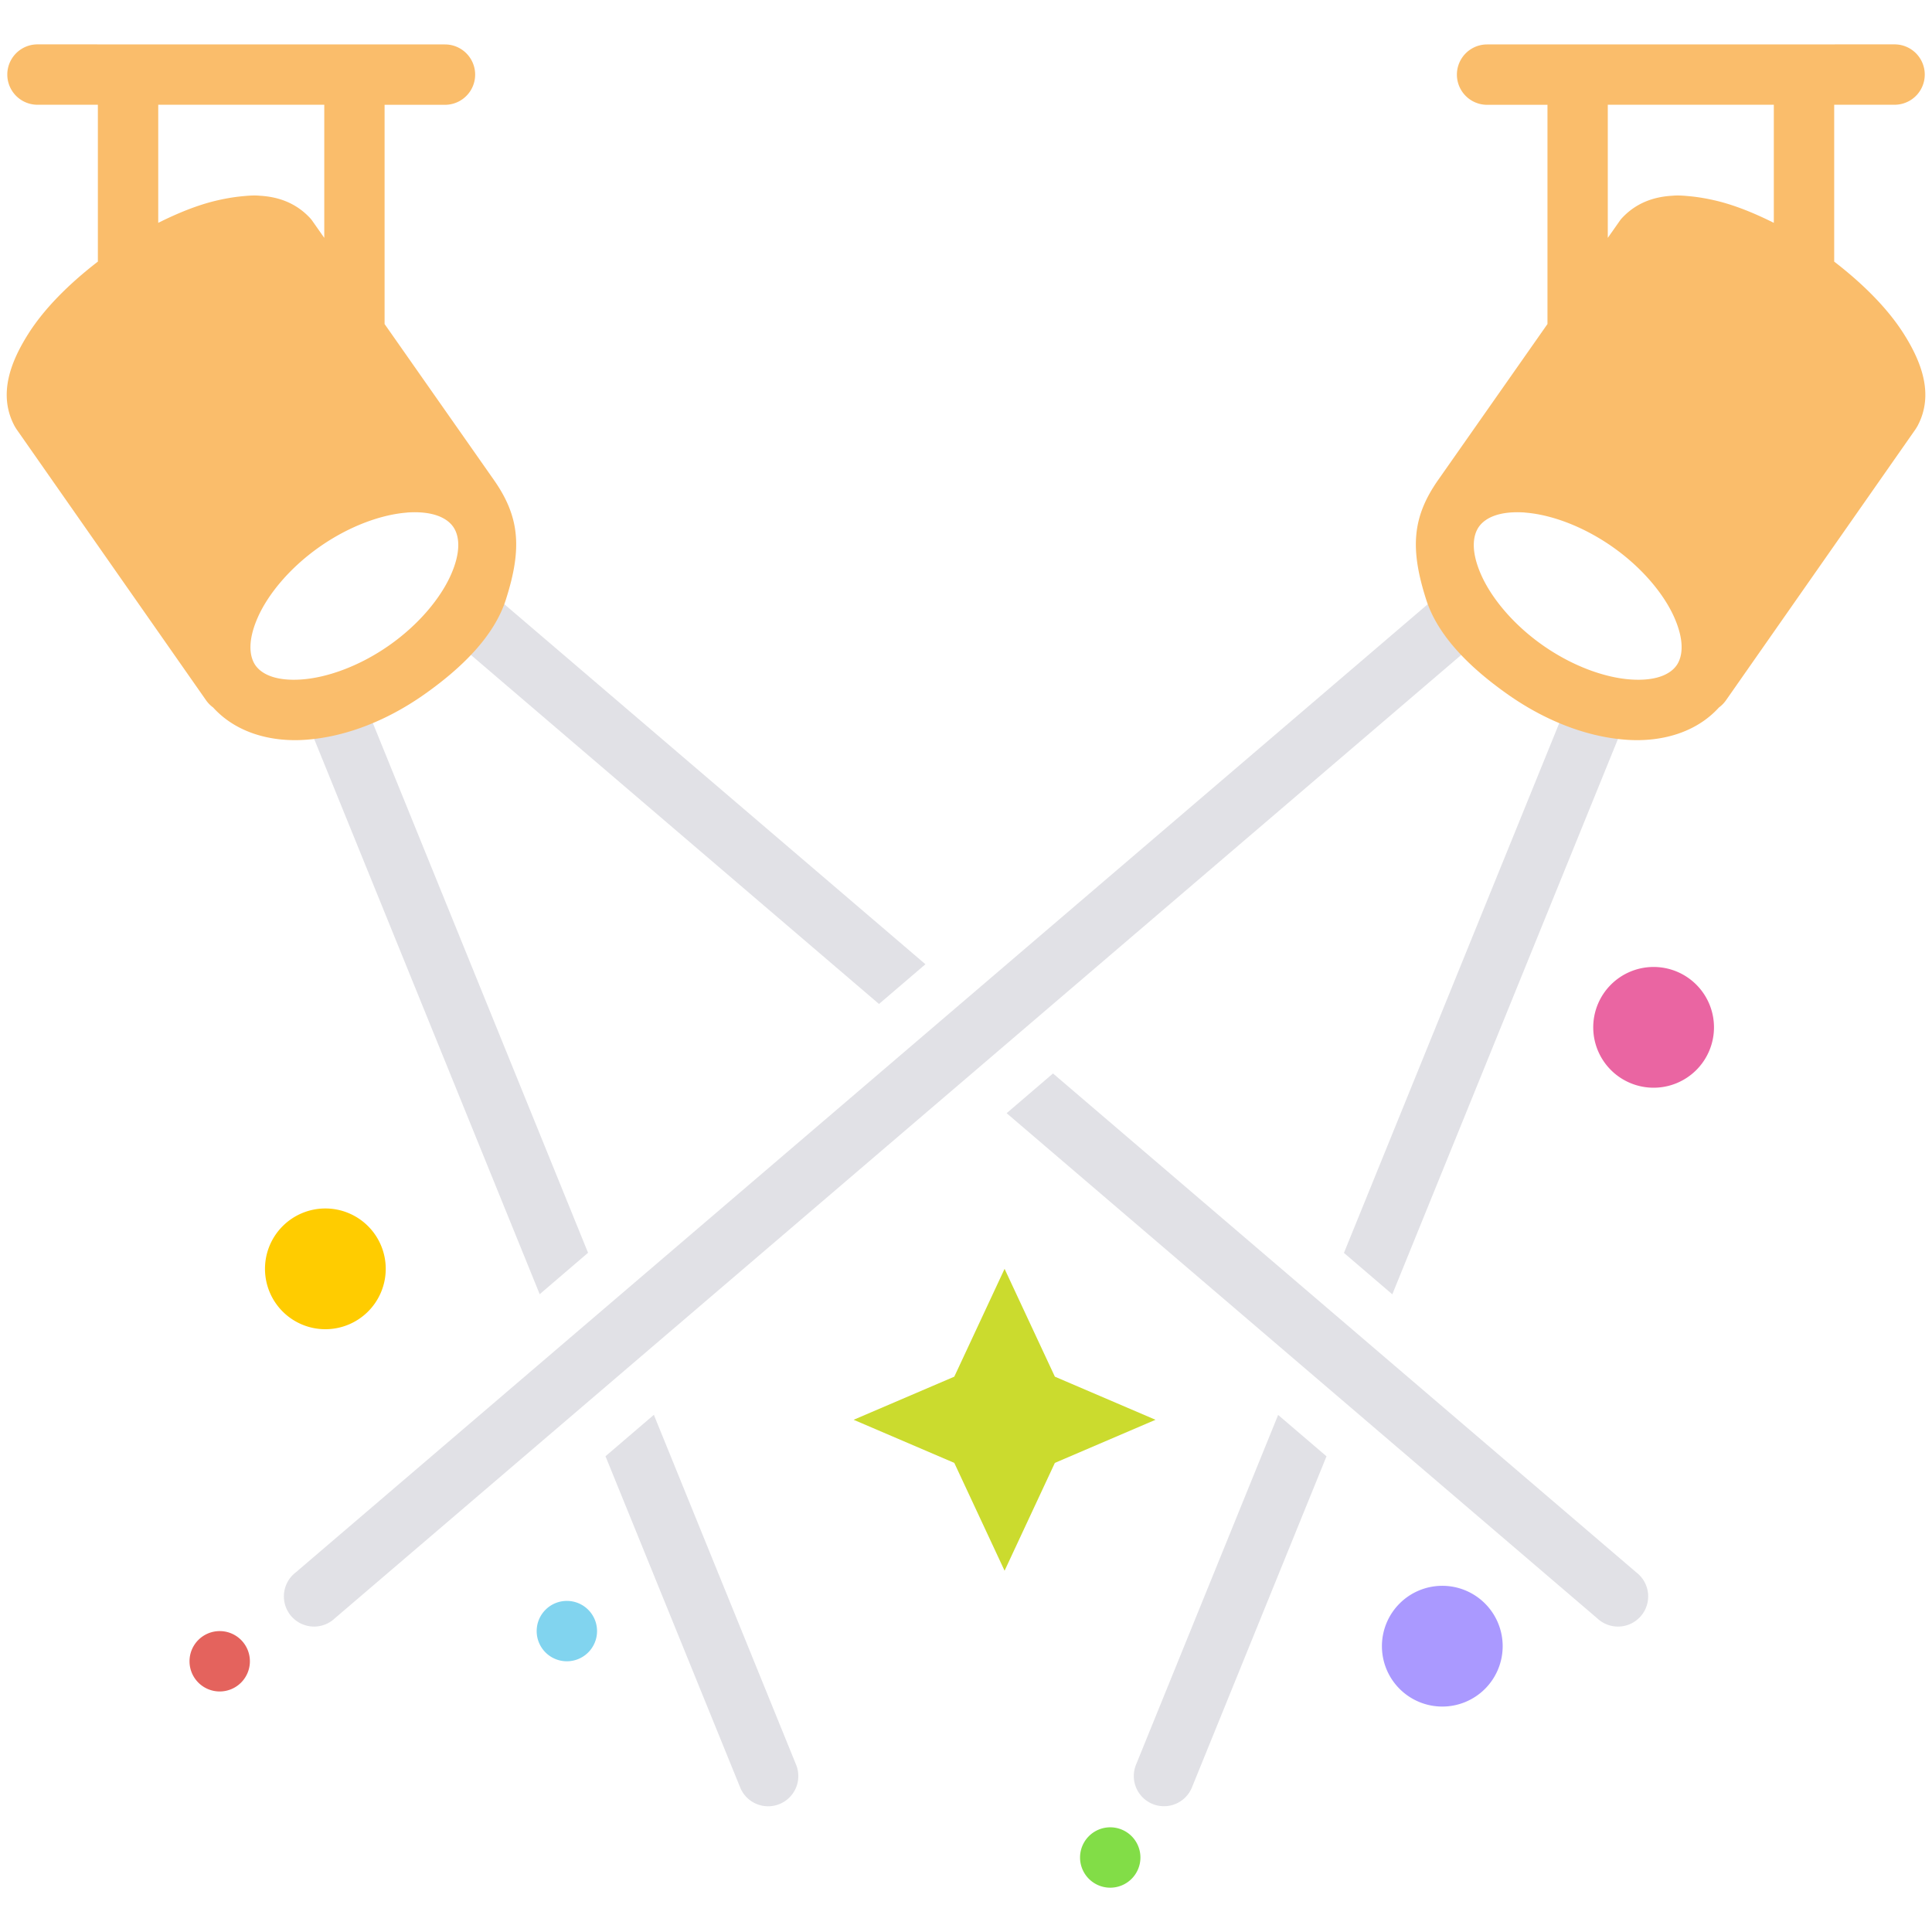 <?xml version="1.0" encoding="UTF-8"?>
<svg xmlns="http://www.w3.org/2000/svg" xmlns:cc="http://creativecommons.org/ns#" xmlns:dc="http://purl.org/dc/elements/1.1/" xmlns:inkscape="http://www.inkscape.org/namespaces/inkscape" xmlns:rdf="http://www.w3.org/1999/02/22-rdf-syntax-ns#" xmlns:sodipodi="http://sodipodi.sourceforge.net/DTD/sodipodi-0.dtd" xmlns:svg="http://www.w3.org/2000/svg" height="200" id="svg7727" version="1.1" viewBox="0 0 32 32" width="200"><defs id="defs7729"><pattern height="6" id="EMFhbasepattern" patternUnits="userSpaceOnUse" width="6" x="0" y="0"/><pattern height="6" id="EMFhbasepattern-6" patternUnits="userSpaceOnUse" width="6" x="0" y="0"/><pattern height="6" id="EMFhbasepattern-9" patternUnits="userSpaceOnUse" width="6" x="0" y="0"/><pattern height="6" id="EMFhbasepattern-0" patternUnits="userSpaceOnUse" width="6" x="0" y="0"/><pattern height="6" id="EMFhbasepattern-1" patternUnits="userSpaceOnUse" width="6" x="0" y="0"/><pattern height="6" id="EMFhbasepattern-2" patternUnits="userSpaceOnUse" width="6" x="0" y="0"/><pattern height="6" id="EMFhbasepattern-5" patternUnits="userSpaceOnUse" width="6" x="0" y="0"/><pattern height="6" id="EMFhbasepattern-19" patternUnits="userSpaceOnUse" width="6" x="0" y="0"/><pattern height="6" id="EMFhbasepattern-17" patternUnits="userSpaceOnUse" width="6" x="0" y="0"/><pattern height="6" id="EMFhbasepattern-8" patternUnits="userSpaceOnUse" width="6" x="0" y="0"/><pattern height="6" id="EMFhbasepattern-22" patternUnits="userSpaceOnUse" width="6" x="0" y="0"/><pattern height="6" id="EMFhbasepattern-60" patternUnits="userSpaceOnUse" width="6" x="0" y="0"/><pattern height="6" id="EMFhbasepattern-54" patternUnits="userSpaceOnUse" width="6" x="0" y="0"/><pattern height="6" id="EMFhbasepattern-4" patternUnits="userSpaceOnUse" width="6" x="0" y="0"/><pattern height="6" id="EMFhbasepattern-48" patternUnits="userSpaceOnUse" width="6" x="0" y="0"/><pattern height="6" id="EMFhbasepattern-04" patternUnits="userSpaceOnUse" width="6" x="0" y="0"/><pattern height="6" id="EMFhbasepattern-14" patternUnits="userSpaceOnUse" width="6" x="0" y="0"/><pattern height="6" id="EMFhbasepattern-18" patternUnits="userSpaceOnUse" width="6" x="0" y="0"/><pattern height="6" id="EMFhbasepattern-50" patternUnits="userSpaceOnUse" width="6" x="0" y="0"/><pattern height="6" id="EMFhbasepattern-91" patternUnits="userSpaceOnUse" width="6" x="0" y="0"/><pattern height="6" id="EMFhbasepattern-05" patternUnits="userSpaceOnUse" width="6" x="0" y="0"/><pattern height="6" id="EMFhbasepattern-57" patternUnits="userSpaceOnUse" width="6" x="0" y="0"/><pattern height="6" id="EMFhbasepattern-59" patternUnits="userSpaceOnUse" width="6" x="0" y="0"/><pattern height="6" id="EMFhbasepattern-11" patternUnits="userSpaceOnUse" width="6" x="0" y="0"/><pattern height="6" id="EMFhbasepattern-7" patternUnits="userSpaceOnUse" width="6" x="0" y="0"/><pattern height="6" id="EMFhbasepattern-96" patternUnits="userSpaceOnUse" width="6" x="0" y="0"/><pattern height="6" id="EMFhbasepattern-95" patternUnits="userSpaceOnUse" width="6" x="0" y="0"/></defs><g id="layer1" transform="translate(0,-1020.362)"><g id="g12476-5" transform="translate(-1290.881,-217.234)"><path d="m 1317.348,228.465 a 0.5,0.5 0 0 0 -0.467,0.318 l -3.74,9.203 0.801,0.686 3.865,-9.512 a 0.5,0.5 0 0 0 -0.459,-0.695 z m -5.297,12.205 -2.35,5.783 a 0.5,0.5 0 1 0 0.926,0.377 l 2.225,-5.475 z" id="path12389-5" style="color:#000000;font-style:normal;font-variant:normal;font-weight:normal;font-stretch:normal;font-size:medium;line-height:normal;font-family:sans-serif;text-indent:0;text-align:start;text-decoration:none;text-decoration-line:none;text-decoration-style:solid;text-decoration-color:#000000;letter-spacing:normal;word-spacing:normal;text-transform:none;direction:ltr;writing-mode:lr-tb;baseline-shift:baseline;text-anchor:start;white-space:normal;clip-rule:nonzero;display:inline;overflow:visible;visibility:visible;opacity:1;isolation:auto;mix-blend-mode:normal;color-interpolation:sRGB;color-interpolation-filters:linearRGB;solid-color:#000000;solid-opacity:1;fill:#e1e1e6;fill-opacity:1;fill-rule:evenodd;stroke:none;stroke-width:1px;stroke-linecap:round;stroke-linejoin:round;stroke-miterlimit:4;stroke-dasharray:none;stroke-dashoffset:0;stroke-opacity:1;color-rendering:auto;image-rendering:auto;shape-rendering:auto;text-rendering:auto;enable-background:accumulate" transform="translate(0,1020.362)"/><path d="m 1315.096,1247.266 a 0.5,0.5 0 0 1 0.33,0.885 l -19,16.25 a 0.5,0.5 0 1 1 -0.648,-0.76 l 19,-16.25 a 0.5,0.5 0 0 1 0.318,-0.125 z" id="path12391-3" style="color:#000000;font-style:normal;font-variant:normal;font-weight:normal;font-stretch:normal;font-size:medium;line-height:normal;font-family:sans-serif;text-indent:0;text-align:start;text-decoration:none;text-decoration-line:none;text-decoration-style:solid;text-decoration-color:#000000;letter-spacing:normal;word-spacing:normal;text-transform:none;direction:ltr;writing-mode:lr-tb;baseline-shift:baseline;text-anchor:start;white-space:normal;clip-rule:nonzero;display:inline;overflow:visible;visibility:visible;opacity:1;isolation:auto;mix-blend-mode:normal;color-interpolation:sRGB;color-interpolation-filters:linearRGB;solid-color:#000000;solid-opacity:1;fill:#e1e1e6;fill-opacity:1;fill-rule:evenodd;stroke:none;stroke-width:1px;stroke-linecap:round;stroke-linejoin:round;stroke-miterlimit:4;stroke-dasharray:none;stroke-dashoffset:0;stroke-opacity:1;color-rendering:auto;image-rendering:auto;shape-rendering:auto;text-rendering:auto;enable-background:accumulate"/><path d="m 1298.617,1247.266 a 0.5,0.5 0 0 0 -0.279,0.885 l 7.102,6.074 0.769,-0.658 -7.223,-6.176 a 0.5,0.5 0 0 0 -0.318,-0.125 0.5,0.5 0 0 0 -0.051,0 z" id="path12455-1" style="color:#000000;font-style:normal;font-variant:normal;font-weight:normal;font-stretch:normal;font-size:medium;line-height:normal;font-family:sans-serif;text-indent:0;text-align:start;text-decoration:none;text-decoration-line:none;text-decoration-style:solid;text-decoration-color:#000000;letter-spacing:normal;word-spacing:normal;text-transform:none;direction:ltr;writing-mode:lr-tb;baseline-shift:baseline;text-anchor:start;white-space:normal;clip-rule:nonzero;display:inline;overflow:visible;visibility:visible;opacity:1;isolation:auto;mix-blend-mode:normal;color-interpolation:sRGB;color-interpolation-filters:linearRGB;solid-color:#000000;solid-opacity:1;fill:#e1e1e6;fill-opacity:1;fill-rule:evenodd;stroke:none;stroke-width:1px;stroke-linecap:round;stroke-linejoin:round;stroke-miterlimit:4;stroke-dasharray:none;stroke-dashoffset:0;stroke-opacity:1;color-rendering:auto;image-rendering:auto;shape-rendering:auto;text-rendering:auto;enable-background:accumulate"/><path d="m 1308.322,1255.376 -0.768,0.658 9.783,8.367 a 0.5,0.5 0 1 0 0.648,-0.76 z" id="path10046-8" style="color:#000000;font-style:normal;font-variant:normal;font-weight:normal;font-stretch:normal;font-size:medium;line-height:normal;font-family:sans-serif;text-indent:0;text-align:start;text-decoration:none;text-decoration-line:none;text-decoration-style:solid;text-decoration-color:#000000;letter-spacing:normal;word-spacing:normal;text-transform:none;direction:ltr;writing-mode:lr-tb;baseline-shift:baseline;text-anchor:start;white-space:normal;clip-rule:nonzero;display:inline;overflow:visible;visibility:visible;opacity:1;isolation:auto;mix-blend-mode:normal;color-interpolation:sRGB;color-interpolation-filters:linearRGB;solid-color:#000000;solid-opacity:1;fill:#e1e1e6;fill-opacity:1;fill-rule:evenodd;stroke:none;stroke-width:1px;stroke-linecap:round;stroke-linejoin:round;stroke-miterlimit:4;stroke-dasharray:none;stroke-dashoffset:0;stroke-opacity:1;color-rendering:auto;image-rendering:auto;shape-rendering:auto;text-rendering:auto;enable-background:accumulate"/><path d="m 1296.416,228.465 a 0.5,0.5 0 0 0 -0.459,0.695 l 3.863,9.51 0.801,-0.686 -3.738,-9.201 a 0.5,0.5 0 0 0 -0.467,-0.318 z m 5.295,12.203 -0.801,0.686 2.227,5.477 a 0.5,0.5 0 1 0 0.926,-0.377 z" id="path10044-1" style="color:#000000;font-style:normal;font-variant:normal;font-weight:normal;font-stretch:normal;font-size:medium;line-height:normal;font-family:sans-serif;text-indent:0;text-align:start;text-decoration:none;text-decoration-line:none;text-decoration-style:solid;text-decoration-color:#000000;letter-spacing:normal;word-spacing:normal;text-transform:none;direction:ltr;writing-mode:lr-tb;baseline-shift:baseline;text-anchor:start;white-space:normal;clip-rule:nonzero;display:inline;overflow:visible;visibility:visible;opacity:1;isolation:auto;mix-blend-mode:normal;color-interpolation:sRGB;color-interpolation-filters:linearRGB;solid-color:#000000;solid-opacity:1;fill:#e1e1e6;fill-opacity:1;fill-rule:evenodd;stroke:none;stroke-width:1px;stroke-linecap:round;stroke-linejoin:round;stroke-miterlimit:4;stroke-dasharray:none;stroke-dashoffset:0;stroke-opacity:1;color-rendering:auto;image-rendering:auto;shape-rendering:auto;text-rendering:auto;enable-background:accumulate" transform="translate(0,1020.362)"/><path d="m 1322.261,1238.331 a 0.5,0.5 0 1 1 0,1 l -1,0 0,2.598 c 0.479,0.369 0.883,0.774 1.147,1.188 0.305,0.479 0.508,1.02 0.233,1.535 -0.01,0.017 -0.02,0.034 -0.031,0.051 l -3.137,4.486 c -0.033,0.048 -0.074,0.091 -0.121,0.125 -0.378,0.417 -0.953,0.576 -1.531,0.535 -0.638,-0.045 -1.321,-0.3 -1.953,-0.742 -0.632,-0.443 -1.17,-0.971 -1.365,-1.58 -0.271,-0.847 -0.23,-1.37 0.199,-1.982 l 1.81,-2.582 0,-3.631 -1,0 a 0.5,0.5 0 1 1 0,-1 z m -2,1 -2.75,0 0,2.205 0.203,-0.289 c 0.016,-0.022 0.034,-0.042 0.053,-0.061 0.229,-0.234 0.511,-0.331 0.812,-0.348 0.101,-0.01 0.203,0 0.307,0.01 0.138,0.014 0.279,0.039 0.418,0.072 0.308,0.073 0.631,0.204 0.957,0.367 z m -4.121,6.754 c -0.414,-0.029 -0.655,0.082 -0.764,0.236 -0.108,0.155 -0.13,0.419 0.039,0.799 0.169,0.38 0.526,0.819 1.025,1.168 0.499,0.349 1.033,0.533 1.447,0.562 0.414,0.029 0.655,-0.08 0.764,-0.234 0.107,-0.155 0.127,-0.421 -0.041,-0.799 -0.169,-0.379 -0.526,-0.817 -1.025,-1.166 -0.499,-0.349 -1.033,-0.535 -1.447,-0.565 z" id="path12387-5" style="color:#000000;font-style:normal;font-variant:normal;font-weight:normal;font-stretch:normal;font-size:medium;line-height:normal;font-family:sans-serif;text-indent:0;text-align:start;text-decoration:none;text-decoration-line:none;text-decoration-style:solid;text-decoration-color:#000000;letter-spacing:normal;word-spacing:normal;text-transform:none;direction:ltr;writing-mode:lr-tb;baseline-shift:baseline;text-anchor:start;white-space:normal;clip-rule:nonzero;display:inline;overflow:visible;visibility:visible;opacity:1;isolation:auto;mix-blend-mode:normal;color-interpolation:sRGB;color-interpolation-filters:linearRGB;solid-color:#000000;solid-opacity:1;fill:#fabd6b;fill-opacity:1;fill-rule:evenodd;stroke:none;stroke-width:1px;stroke-linecap:round;stroke-linejoin:round;stroke-miterlimit:4;stroke-dasharray:none;stroke-dashoffset:0;stroke-opacity:1;color-rendering:auto;image-rendering:auto;shape-rendering:auto;text-rendering:auto;enable-background:accumulate"/><path d="m 1291.502,1238.331 a 0.5,0.5 0 1 0 0,1 l 1,0 0,2.598 c -0.479,0.369 -0.883,0.774 -1.147,1.188 -0.305,0.479 -0.508,1.02 -0.233,1.535 0.01,0.017 0.02,0.034 0.031,0.051 l 3.137,4.486 c 0.033,0.048 0.074,0.091 0.121,0.125 0.378,0.417 0.953,0.576 1.531,0.535 0.638,-0.045 1.321,-0.3 1.953,-0.742 0.632,-0.443 1.17,-0.971 1.365,-1.58 0.271,-0.847 0.23,-1.37 -0.199,-1.982 l -1.81,-2.582 0,-3.631 1,0 a 0.5,0.5 0 1 0 0,-1 z m 2,1 2.75,0 0,2.205 -0.203,-0.289 c -0.016,-0.022 -0.034,-0.042 -0.053,-0.061 -0.229,-0.234 -0.511,-0.331 -0.812,-0.348 -0.101,-0.01 -0.203,0 -0.307,0.01 -0.138,0.014 -0.279,0.039 -0.418,0.072 -0.308,0.073 -0.631,0.204 -0.957,0.367 z m 4.121,6.754 c 0.414,-0.029 0.655,0.082 0.764,0.236 0.108,0.155 0.13,0.419 -0.039,0.799 -0.169,0.38 -0.526,0.819 -1.025,1.168 -0.499,0.349 -1.033,0.533 -1.447,0.562 -0.414,0.029 -0.655,-0.08 -0.764,-0.234 -0.107,-0.155 -0.127,-0.421 0.041,-0.799 0.169,-0.379 0.526,-0.817 1.025,-1.166 0.499,-0.349 1.033,-0.535 1.447,-0.565 z" id="path10028-5" style="color:#000000;font-style:normal;font-variant:normal;font-weight:normal;font-stretch:normal;font-size:medium;line-height:normal;font-family:sans-serif;text-indent:0;text-align:start;text-decoration:none;text-decoration-line:none;text-decoration-style:solid;text-decoration-color:#000000;letter-spacing:normal;word-spacing:normal;text-transform:none;direction:ltr;writing-mode:lr-tb;baseline-shift:baseline;text-anchor:start;white-space:normal;clip-rule:nonzero;display:inline;overflow:visible;visibility:visible;opacity:1;isolation:auto;mix-blend-mode:normal;color-interpolation:sRGB;color-interpolation-filters:linearRGB;solid-color:#000000;solid-opacity:1;fill:#fabd6b;fill-opacity:1;fill-rule:evenodd;stroke:none;stroke-width:1px;stroke-linecap:round;stroke-linejoin:round;stroke-miterlimit:4;stroke-dasharray:none;stroke-dashoffset:0;stroke-opacity:1;color-rendering:auto;image-rendering:auto;shape-rendering:auto;text-rendering:auto;enable-background:accumulate"/><path d="m 1297.27,1258.612 a 1,1 0 0 1 -1,1 1,1 0 0 1 -1,-1 1,1 0 0 1 1,-1 1,1 0 0 1 1,1 z" id="path10080-0" style="opacity:1;fill:#ffcc00;fill-opacity:1;stroke:none;stroke-width:1;stroke-linecap:round;stroke-linejoin:round;stroke-miterlimit:4;stroke-dasharray:none;stroke-opacity:1"/><path d="m 1315.77,1264.862 a 1,1 0 0 1 -1,1 1,1 0 0 1 -1,-1 1,1 0 0 1 1,-1 1,1 0 0 1 1,1 z" id="path10082-3" style="opacity:1;fill:#aa99ff;fill-opacity:1;stroke:none;stroke-width:1;stroke-linecap:round;stroke-linejoin:round;stroke-miterlimit:4;stroke-dasharray:none;stroke-opacity:1"/><path d="m 1310.02,1261.112 -1.667,-0.714 -0.833,-1.786 -0.833,1.786 -1.667,0.714 1.667,0.714 0.833,1.786 0.833,-1.786 z" id="path10084-4" style="fill:#cbdb2e;fill-opacity:1;fill-rule:evenodd;stroke:none;stroke-width:1;stroke-linecap:round;stroke-linejoin:round;stroke-miterlimit:4;stroke-dasharray:none;stroke-opacity:1"/><path d="m 1319.27,1254.612 a 1,1 0 0 1 -1,1 1,1 0 0 1 -1,-1 1,1 0 0 1 1,-1 1,1 0 0 1 1,1 z" id="path10086-1" style="opacity:1;fill:#ea65a2;fill-opacity:1;stroke:none;stroke-width:1;stroke-linecap:round;stroke-linejoin:round;stroke-miterlimit:4;stroke-dasharray:none;stroke-opacity:1"/><path d="m 1300.77,1264.612 a 0.5,0.5 0 0 1 -0.5,0.5 0.5,0.5 0 0 1 -0.5,-0.5 0.5,0.5 0 0 1 0.5,-0.5 0.5,0.5 0 0 1 0.5,0.5 z" id="circle10088-5" style="opacity:1;fill:#81d4ef;fill-opacity:1;stroke:none;stroke-width:0.5;stroke-linecap:round;stroke-linejoin:round;stroke-miterlimit:4;stroke-dasharray:none;stroke-opacity:1"/><path d="m 1309.77,1268.362 a 0.5,0.5 0 0 1 -0.5,0.5 0.5,0.5 0 0 1 -0.5,-0.5 0.5,0.5 0 0 1 0.5,-0.5 0.5,0.5 0 0 1 0.5,0.5 z" id="circle10090-9" style="opacity:1;fill:#82dd47;fill-opacity:1;stroke:none;stroke-width:0.5;stroke-linecap:round;stroke-linejoin:round;stroke-miterlimit:4;stroke-dasharray:none;stroke-opacity:1"/><path d="m 1295.02,1265.112 a 0.5,0.5 0 0 1 -0.5,0.5 0.5,0.5 0 0 1 -0.5,-0.5 0.5,0.5 0 0 1 0.5,-0.5 0.5,0.5 0 0 1 0.5,0.5 z" id="circle10092-0" style="opacity:1;fill:#e4635d;fill-opacity:1;stroke:none;stroke-width:0.5;stroke-linecap:round;stroke-linejoin:round;stroke-miterlimit:4;stroke-dasharray:none;stroke-opacity:1"/></g></g></svg>